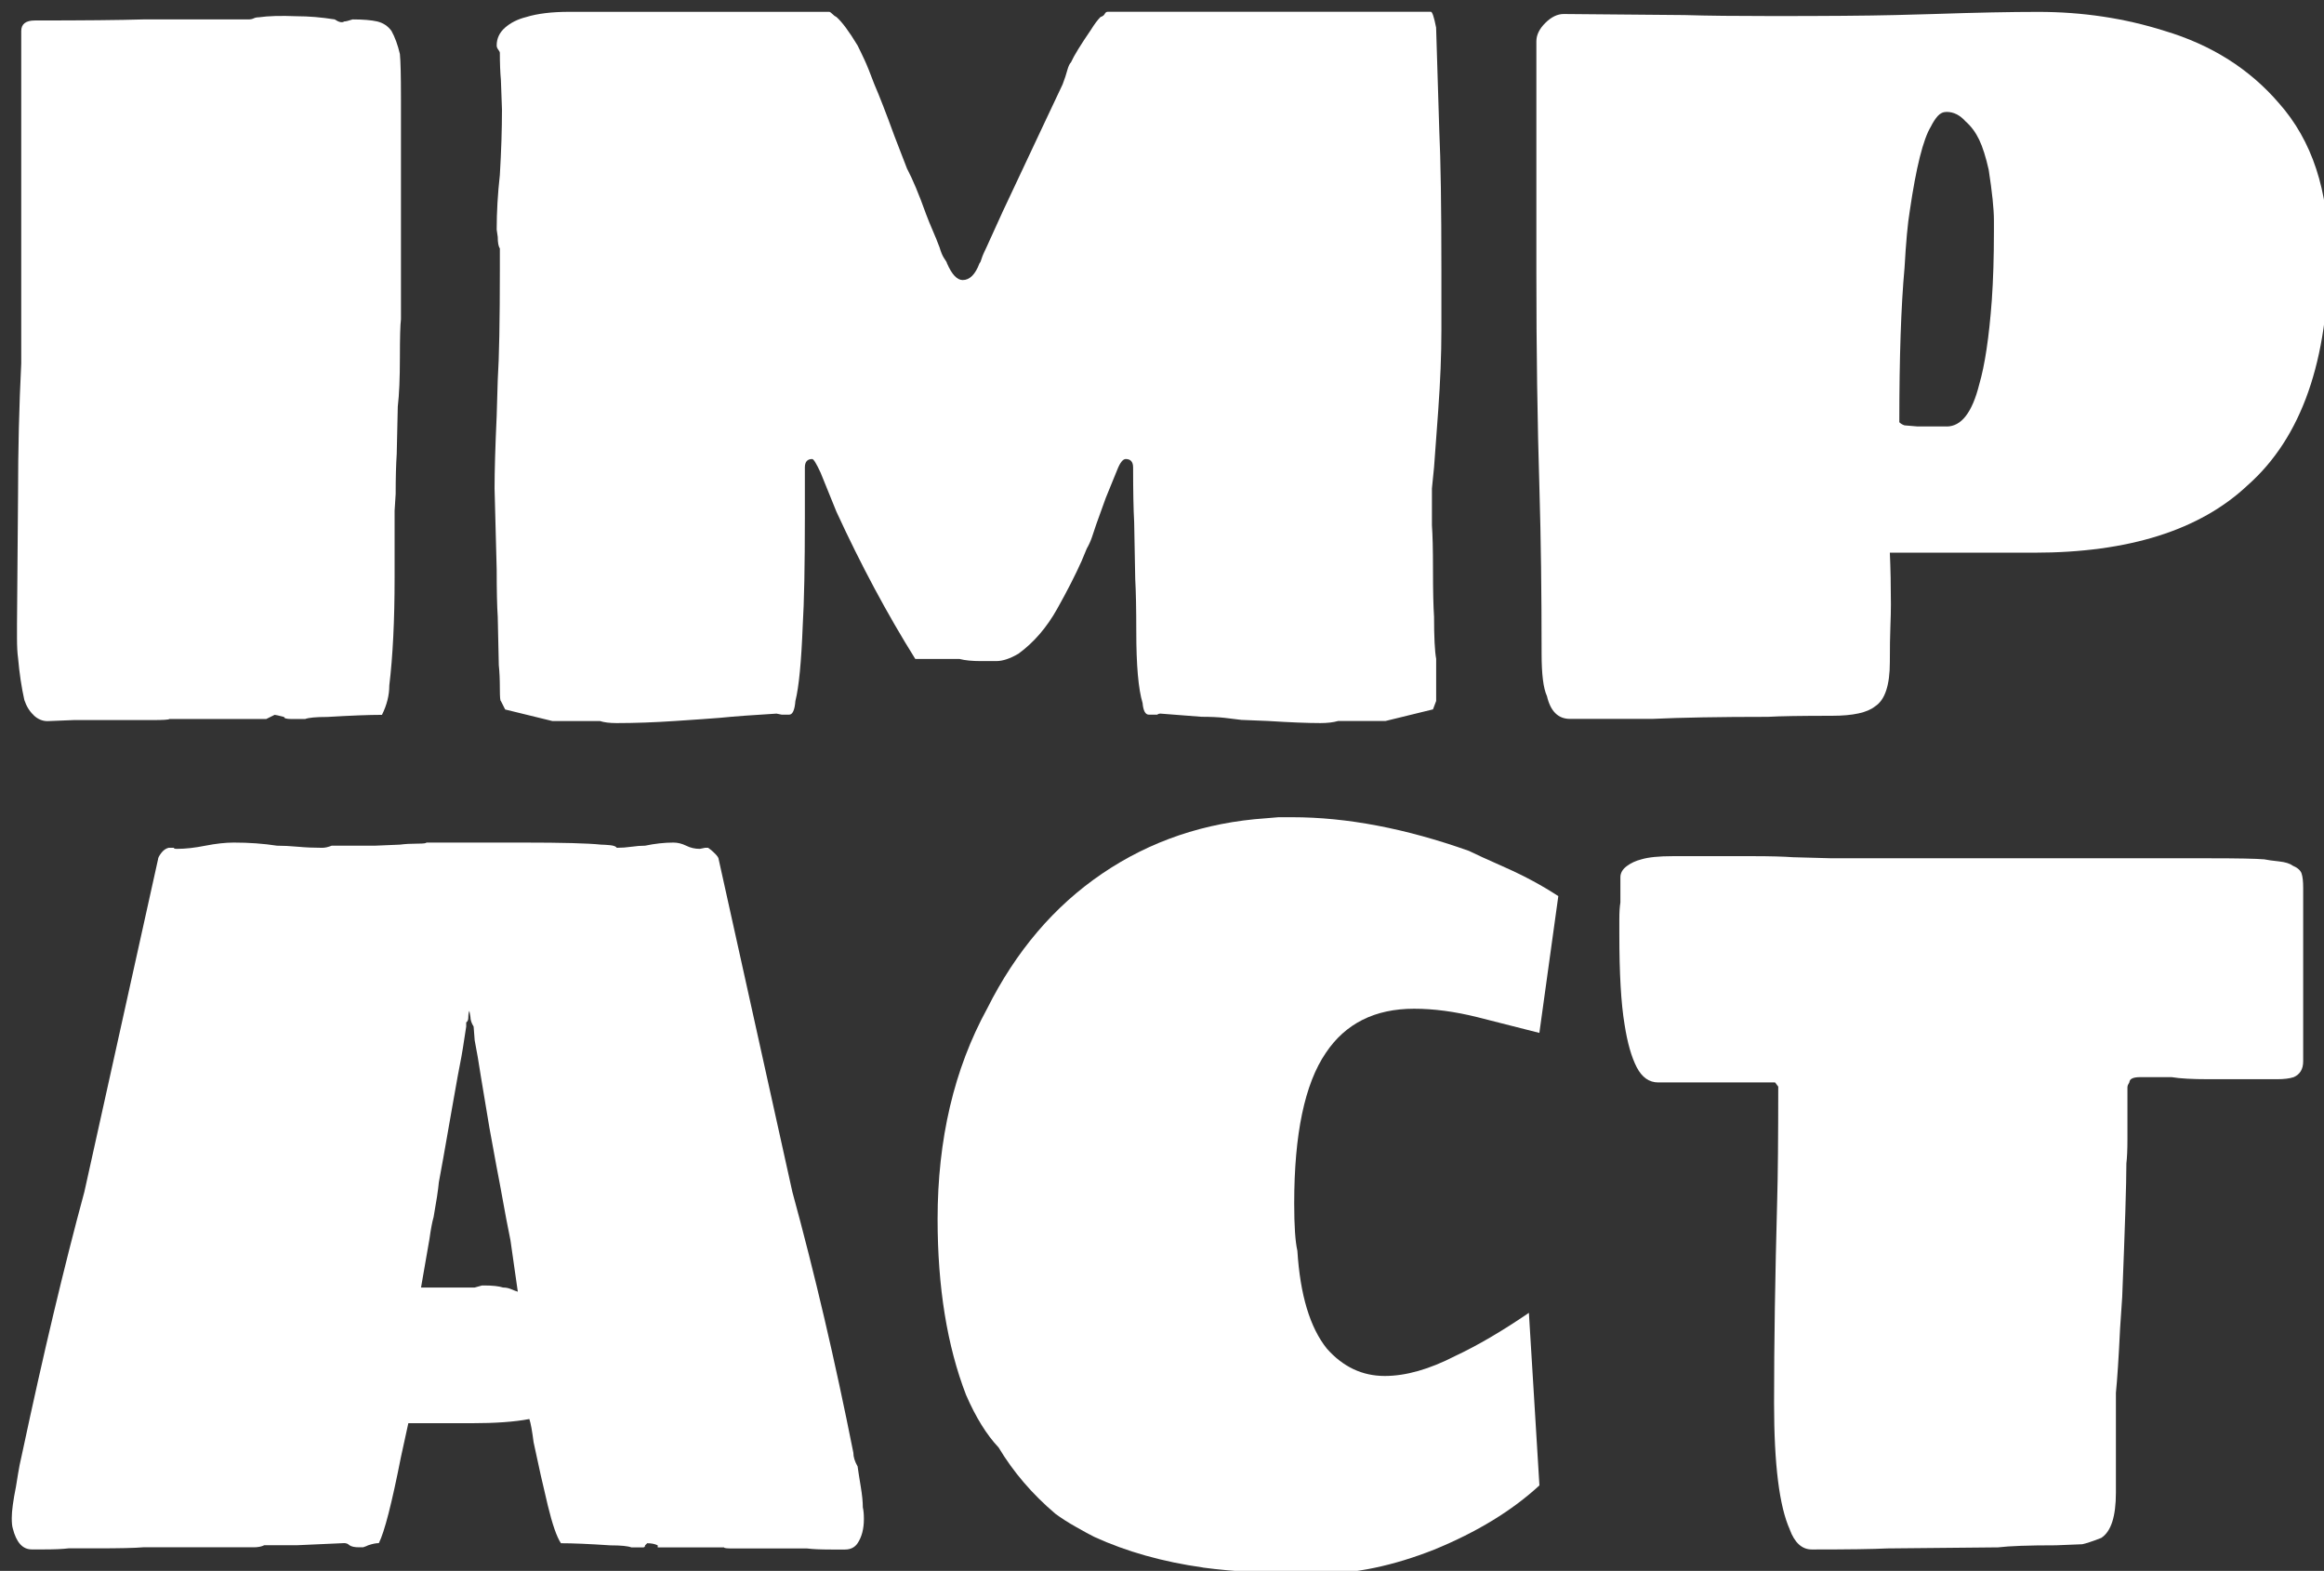 <?xml version="1.0" encoding="UTF-8" standalone="no"?>
<svg
   id="Capa_1"
   viewBox="0 0 395 267"
   version="1.1"
   sodipodi:docname="logo2.svg"
   width="395"
   height="267"
   inkscape:version="1.2.2 (732a01da63, 2022-12-09, custom)"
   xmlns:inkscape="http://www.inkscape.org/namespaces/inkscape"
   xmlns:sodipodi="http://sodipodi.sourceforge.net/DTD/sodipodi-0.dtd"
   xmlns="http://www.w3.org/2000/svg"
   xmlns:svg="http://www.w3.org/2000/svg">
  <rect x="0" y="0" width="395" height="267" fill="#333333" stroke="none"/>
  <sodipodi:namedview
     id="namedview122"
     pagecolor="#ffffff"
     bordercolor="#000000"
     borderopacity="0.25"
     inkscape:showpageshadow="2"
     inkscape:pageopacity="0.0"
     inkscape:pagecheckerboard="0"
     inkscape:deskcolor="#d1d1d1"
     showgrid="false"
     inkscape:zoom="0.72407407"
     inkscape:cx="495.80563"
     inkscape:cy="170.56266"
     inkscape:window-width="1366"
     inkscape:window-height="704"
     inkscape:window-x="0"
     inkscape:window-y="27"
     inkscape:window-maximized="1"
     inkscape:current-layer="Capa_1" />
  <defs
     id="defs27">
    <style
       id="style25">.cls-1{fill:#fff;}</style>
  </defs>
  <g
     id="g41"
     transform="translate(-135.76,-80.97)">
    <path
       class="cls-1"
       d="m 141.51,202.55 c -0.71,-0.65 -1.25,-1.52 -1.61,-2.59 -0.48,-2.15 -0.84,-4.53 -1.07,-7.15 -0.12,-0.83 -0.18,-1.97 -0.18,-3.4 v -2.32 l 0.18,-22.17 c 0,-7.51 0.18,-14.9 0.54,-22.17 V 86.24 c 0,-1.19 0.77,-1.79 2.32,-1.79 8.23,0 14.36,-0.06 18.42,-0.18 h 17.88 c 0.36,0 0.65,-0.06 0.89,-0.18 0.24,-0.12 0.54,-0.18 0.89,-0.18 1.55,-0.23 3.7,-0.29 6.44,-0.18 2.03,0 4.17,0.18 6.44,0.54 0.71,0.48 1.25,0.6 1.61,0.35 0.24,0 0.72,-0.11 1.43,-0.35 1.79,0 3.19,0.12 4.2,0.35 1.01,0.25 1.81,0.78 2.41,1.61 0.59,1.07 1.07,2.38 1.43,3.93 0.12,1.19 0.18,3.7 0.18,7.51 v 37.56 c -0.12,0.95 -0.18,3.1 -0.18,6.44 0,3.58 -0.12,6.38 -0.36,8.41 l -0.18,8.05 c -0.12,1.79 -0.18,4.06 -0.18,6.8 l -0.18,2.86 v 11.44 c 0,7.16 -0.3,13.23 -0.9,18.24 0,1.67 -0.42,3.34 -1.25,5 -2.14,0 -5.25,0.12 -9.3,0.36 -1.91,0 -3.16,0.12 -3.76,0.35 h -2.32 c -0.83,0 -1.25,-0.11 -1.25,-0.35 -0.95,-0.24 -1.49,-0.36 -1.61,-0.36 l -1.43,0.71 h -16.45 c -0.12,0.12 -1.07,0.18 -2.86,0.18 h -13.41 l -4.47,0.18 c -0.83,0 -1.61,-0.32 -2.32,-0.98 z"
       id="path29" />
    <path
       class="cls-1"
       d="m 237.72,203.53 h -8.05 l -8.05,-1.97 -0.72,-1.43 c -0.12,0 -0.18,-0.65 -0.18,-1.97 0,-1.67 -0.06,-3.04 -0.18,-4.12 l -0.18,-8.23 c -0.12,-1.79 -0.18,-4.47 -0.18,-8.05 l -0.36,-13.77 c 0,-2.98 0.12,-7.09 0.36,-12.34 l 0.18,-6.08 c 0.24,-3.82 0.36,-10.07 0.36,-18.78 v -3.58 c -0.24,-0.36 -0.36,-1.01 -0.36,-1.97 l -0.18,-1.25 c 0,-2.98 0.18,-6.08 0.54,-9.3 0.24,-4.05 0.36,-7.75 0.36,-11.09 l -0.18,-5 c -0.12,-1.31 -0.18,-2.86 -0.18,-4.65 0,-0.12 -0.09,-0.3 -0.27,-0.54 -0.18,-0.23 -0.27,-0.47 -0.27,-0.71 0,-1.19 0.47,-2.2 1.43,-3.04 0.95,-0.83 2.14,-1.43 3.58,-1.79 1.9,-0.59 4.35,-0.89 7.33,-0.89 h 44.17 c 0.12,0 0.3,0.12 0.54,0.36 0.24,0.24 0.47,0.42 0.71,0.53 0.95,0.84 2.14,2.45 3.58,4.83 0.36,0.71 0.74,1.52 1.16,2.41 0.42,0.89 0.98,2.3 1.7,4.21 0.83,1.91 1.97,4.83 3.4,8.76 l 2.14,5.54 c 0.95,1.79 2.03,4.36 3.22,7.69 0.36,0.95 0.74,1.91 1.16,2.86 0.42,0.95 0.8,1.91 1.16,2.86 0.24,0.83 0.51,1.46 0.8,1.88 0.3,0.42 0.45,0.69 0.45,0.8 0.83,1.91 1.72,2.86 2.68,2.86 1.19,0 2.14,-0.95 2.86,-2.86 0.12,-0.11 0.24,-0.38 0.36,-0.8 0.12,-0.41 0.42,-1.1 0.89,-2.06 l 2.68,-5.9 7.15,-15.2 3.04,-6.44 c 0.36,-0.95 0.63,-1.76 0.8,-2.42 0.18,-0.65 0.39,-1.1 0.63,-1.34 0.47,-1.07 1.61,-2.92 3.4,-5.54 0.59,-0.95 1.13,-1.67 1.61,-2.15 0.36,-0.11 0.6,-0.29 0.72,-0.53 0.12,-0.24 0.29,-0.36 0.53,-0.36 h 54.9 c 0.24,0 0.54,0.89 0.89,2.68 l 0.54,17.52 c 0.24,5.01 0.36,12.87 0.36,23.61 v 10.37 c 0,4.05 -0.18,8.58 -0.54,13.59 -0.36,5.01 -0.6,8.23 -0.71,9.66 l -0.36,3.58 v 6.26 c 0.12,1.67 0.18,4.18 0.18,7.51 0,3.58 0.06,6.26 0.18,8.05 0,3.46 0.12,5.84 0.36,7.15 v 7.16 l -0.54,1.43 -8.05,1.97 h -8.05 c -0.84,0.24 -1.85,0.36 -3.04,0.36 -2.14,0 -5.13,-0.12 -8.94,-0.36 l -4.47,-0.18 c -0.83,-0.11 -1.79,-0.23 -2.86,-0.35 -1.07,-0.12 -2.39,-0.18 -3.94,-0.18 L 333,202.26 c -0.24,0 -0.42,0.07 -0.54,0.18 h -1.43 c -0.6,0 -0.95,-0.65 -1.07,-1.97 -0.72,-2.38 -1.07,-6.44 -1.07,-12.16 0,-3.81 -0.06,-6.79 -0.18,-8.94 l -0.18,-9.65 c -0.12,-2.15 -0.18,-5.25 -0.18,-9.3 0,-0.95 -0.42,-1.43 -1.25,-1.43 -0.48,0 -0.96,0.6 -1.43,1.79 l -1.97,4.83 -1.61,4.47 c -0.24,0.71 -0.48,1.43 -0.72,2.15 -0.24,0.71 -0.54,1.37 -0.89,1.97 l -0.89,2.14 c -1.07,2.39 -2.44,5.07 -4.11,8.05 -1.79,3.22 -4,5.78 -6.62,7.69 -1.43,0.84 -2.68,1.25 -3.76,1.25 h -2.68 c -1.43,0 -2.62,-0.11 -3.58,-0.36 h -7.51 c -4.77,-7.63 -9.24,-15.97 -13.41,-25.04 l -2.68,-6.61 c -0.72,-1.55 -1.19,-2.33 -1.43,-2.33 -0.84,0 -1.25,0.48 -1.25,1.43 v 8.41 c 0,8.35 -0.12,14.48 -0.36,18.42 -0.24,6.2 -0.65,10.49 -1.25,12.87 -0.12,1.55 -0.48,2.32 -1.07,2.32 h -1.25 l -0.89,-0.18 c -4.05,0.24 -7.27,0.48 -9.66,0.72 -1.43,0.12 -3.94,0.29 -7.51,0.53 -3.58,0.24 -6.91,0.36 -10.01,0.36 -1.19,0 -2.15,-0.12 -2.86,-0.36 z"
       id="path31" />
    <path
       class="cls-1"
       d="m 398.67,199.24 c -0.6,-1.31 -0.89,-3.7 -0.89,-7.16 0,-10.37 -0.12,-19.61 -0.36,-27.72 -0.36,-11.68 -0.53,-24.02 -0.53,-37.02 V 88 c 0,-1.07 0.5,-2.12 1.52,-3.13 1.01,-1.01 2.06,-1.52 3.13,-1.52 l 20.56,0.18 c 3.82,0.12 8.82,0.17 15.02,0.17 8.94,0 15.85,-0.05 20.74,-0.17 l 6.62,-0.18 c 7.15,-0.24 13.05,-0.36 17.7,-0.36 7.51,0 14.67,1.07 21.46,3.22 7.99,2.38 14.49,6.5 19.49,12.33 5.6,6.32 8.41,14.84 8.41,25.58 0,18.12 -4.59,31.23 -13.77,39.34 -8.11,7.63 -20.21,11.45 -36.3,11.45 h -24.5 c 0.12,2.74 0.18,5.66 0.18,8.76 0,1.07 -0.03,2.36 -0.09,3.85 -0.06,1.49 -0.09,3.49 -0.09,5.99 0,3.94 -0.84,6.44 -2.5,7.51 -1.31,1.07 -3.76,1.61 -7.33,1.61 -5.25,0 -8.88,0.06 -10.91,0.18 -8.23,0 -14.79,0.12 -19.67,0.35 h -13.95 c -2.03,0 -3.34,-1.31 -3.93,-3.93 z m 67.95,-45.78 c 2.5,0 4.35,-2.38 5.54,-7.15 0.95,-3.22 1.67,-7.99 2.14,-14.31 0.24,-3.46 0.36,-7.33 0.36,-11.62 v -1.97 c 0,-1.91 -0.3,-4.77 -0.89,-8.59 -0.48,-2.14 -1.02,-3.85 -1.61,-5.09 -0.6,-1.25 -1.37,-2.3 -2.32,-3.13 -0.96,-1.07 -2.03,-1.61 -3.22,-1.61 -0.6,0 -1.1,0.24 -1.52,0.71 -0.42,0.48 -0.8,1.07 -1.16,1.79 -1.31,2.15 -2.5,6.92 -3.58,14.31 -0.36,2.14 -0.65,5.36 -0.89,9.65 -0.6,6.56 -0.89,15.32 -0.89,26.29 0.24,0.24 0.54,0.42 0.89,0.53 l 2.15,0.18 h 5.01 z"
       id="path33" />
    <path
       class="cls-1"
       d="m 137.94,340.77 c -0.12,-0.36 -0.18,-0.95 -0.18,-1.79 0,-1.19 0.24,-2.98 0.72,-5.36 0.24,-1.55 0.45,-2.77 0.62,-3.67 0.18,-0.89 0.33,-1.58 0.45,-2.06 3.58,-16.81 7.09,-31.59 10.55,-44.35 l 12.52,-56.51 c 0,-0.24 0.18,-0.59 0.54,-1.07 0.36,-0.47 0.77,-0.77 1.25,-0.89 h 0.89 c 0,0.12 0.18,0.18 0.54,0.18 1.43,0 3.04,-0.18 4.83,-0.54 1.79,-0.35 3.4,-0.53 4.83,-0.53 2.62,0 5.06,0.18 7.33,0.53 1.07,0 2.26,0.06 3.58,0.18 1.31,0.12 2.68,0.18 4.11,0.18 0.48,0 1.01,-0.12 1.61,-0.36 h 7.33 l 4.29,-0.18 c 0.83,-0.11 1.84,-0.17 3.04,-0.17 0.95,0 1.43,-0.06 1.43,-0.18 h 16.45 c 6.68,0 11.09,0.12 13.23,0.35 0.36,0 0.86,0.04 1.52,0.09 0.65,0.07 1.04,0.21 1.16,0.45 0.83,0 1.67,-0.06 2.5,-0.18 0.83,-0.12 1.61,-0.18 2.32,-0.18 1.67,-0.35 3.28,-0.53 4.83,-0.53 0.72,0 1.43,0.18 2.15,0.53 0.71,0.36 1.49,0.54 2.32,0.54 l 0.89,-0.18 h 0.53 c 0.36,0.24 0.74,0.56 1.16,0.98 0.42,0.42 0.63,0.74 0.63,0.98 l 12.52,56.51 c 3.81,13.95 7.27,28.73 10.37,44.35 0,0.71 0.24,1.49 0.72,2.32 0.12,0.84 0.29,1.97 0.53,3.4 0.24,1.43 0.36,2.62 0.36,3.58 0.12,0.47 0.18,1.13 0.18,1.97 0,1.67 -0.36,3.04 -1.07,4.11 -0.48,0.71 -1.19,1.07 -2.15,1.07 h -2.32 c -1.79,0 -3.16,-0.06 -4.11,-0.18 h -12.69 c -0.96,0 -1.43,-0.06 -1.43,-0.18 h -11.27 v -0.35 c -0.48,-0.24 -1.07,-0.36 -1.79,-0.36 -0.12,0.12 -0.24,0.24 -0.36,0.36 0,0.24 -0.12,0.35 -0.36,0.35 h -1.96 c -0.6,-0.23 -1.79,-0.35 -3.58,-0.35 -3.58,-0.24 -6.38,-0.36 -8.4,-0.36 -0.72,-1.07 -1.46,-3.22 -2.24,-6.44 -0.78,-3.22 -1.58,-6.79 -2.41,-10.73 -0.24,-1.91 -0.48,-3.22 -0.72,-3.94 -2.5,0.48 -5.78,0.71 -9.84,0.71 h -10.73 l -1.25,5.72 c -1.55,7.87 -2.8,12.76 -3.76,14.66 -0.48,0 -1.07,0.12 -1.79,0.36 -0.24,0.12 -0.54,0.24 -0.89,0.35 h -0.71 c -0.72,0 -1.25,-0.11 -1.61,-0.35 -0.24,-0.24 -0.54,-0.36 -0.89,-0.36 l -8.05,0.36 h -5.54 c -0.48,0.24 -1.07,0.35 -1.79,0.35 H 160.1 c -1.31,0.12 -4,0.18 -8.05,0.18 h -4.65 c -0.95,0.12 -2.32,0.18 -4.11,0.18 h -2.14 c -1.55,0 -2.62,-1.19 -3.22,-3.58 z m 84.58,-49 c -0.36,-1.67 -0.95,-4.83 -1.79,-9.48 -0.24,-1.19 -0.84,-4.41 -1.79,-9.66 l -1.43,-8.58 c -0.36,-2.39 -0.72,-4.47 -1.07,-6.26 l -0.18,-2.33 c -0.36,-0.59 -0.54,-1.13 -0.54,-1.61 l -0.18,-1.07 c -0.12,0.24 -0.18,0.6 -0.18,1.07 0,0.47 -0.12,0.77 -0.36,0.89 v 0.71 l -0.36,2.33 c -0.12,0.83 -0.27,1.76 -0.45,2.77 -0.18,1.01 -0.39,2.12 -0.63,3.31 l -0.89,5.01 c -1.31,7.51 -2.08,11.86 -2.32,13.05 -0.12,1.31 -0.42,3.28 -0.89,5.9 -0.24,0.83 -0.48,2.09 -0.71,3.76 l -1.43,8.23 h 9.12 l 1.25,-0.35 h 0.36 c 1.43,0 2.5,0.12 3.22,0.35 0.47,0 0.92,0.09 1.34,0.27 0.42,0.18 0.8,0.33 1.16,0.44 l -1.25,-8.76 z"
       id="path35" />
    <path
       class="cls-1"
       d="m 340.19,347.39 c -6.79,-0.96 -12.94,-2.68 -18.42,-5.19 -0.72,-0.35 -1.76,-0.92 -3.13,-1.7 -1.37,-0.77 -2.53,-1.52 -3.49,-2.23 -3.94,-3.34 -7.15,-7.09 -9.66,-11.27 -2.03,-2.15 -3.88,-5.12 -5.54,-8.95 -3.22,-8.34 -4.83,-18.3 -4.83,-29.86 0,-13.59 2.8,-25.51 8.41,-35.77 4.89,-9.77 11.41,-17.43 19.58,-22.98 8.16,-5.54 17.43,-8.68 27.81,-9.39 l 2.14,-0.18 h 2.32 c 9.3,0 19.31,1.91 30.04,5.72 0.95,0.48 3.04,1.43 6.26,2.86 3.22,1.43 6.2,3.04 8.94,4.83 l -3.22,23.25 -10.55,-2.68 c -3.82,-0.95 -7.39,-1.43 -10.73,-1.43 -6.68,0 -11.68,2.51 -15.02,7.51 -3.58,5.25 -5.37,13.77 -5.37,25.58 0,3.82 0.18,6.5 0.54,8.05 0.47,7.51 2.14,13.05 5.01,16.63 2.74,3.1 6.02,4.65 9.84,4.65 3.58,0 7.57,-1.13 11.98,-3.4 3.82,-1.79 7.99,-4.24 12.52,-7.33 l 1.79,29.33 c -4.65,4.29 -10.61,7.93 -17.88,10.91 -6.92,2.74 -13.47,4.12 -19.67,4.12 -7.87,0 -14.43,-0.36 -19.67,-1.07 z"
       id="path37" />
    <path
       class="cls-1"
       d="m 439.97,340.95 c -1.79,-3.94 -2.68,-11.09 -2.68,-21.46 0,-10.37 0.18,-21.52 0.53,-34.52 0.12,-4.17 0.18,-10.61 0.18,-19.31 l -0.54,-0.71 h -19.85 c -1.55,0 -2.77,-0.86 -3.67,-2.59 -0.89,-1.73 -1.58,-4.15 -2.06,-7.25 -0.6,-3.58 -0.89,-8.7 -0.89,-15.38 v -2.5 c 0,-1.19 0.06,-2.15 0.18,-2.86 v -4.3 c 0,-0.71 0.36,-1.34 1.07,-1.88 0.71,-0.53 1.55,-0.92 2.5,-1.16 1.19,-0.36 2.98,-0.54 5.37,-0.54 h 13.59 c 2.98,0 5.25,0.07 6.8,0.18 l 6.61,0.18 h 64.38 c 4.65,0 7.69,0.06 9.12,0.18 0.59,0.12 1.43,0.24 2.5,0.35 1.07,0.12 1.85,0.36 2.32,0.72 0.83,0.35 1.34,0.8 1.52,1.34 0.18,0.54 0.27,1.34 0.27,2.42 v 29.51 c 0,1.31 -0.54,2.21 -1.61,2.68 -0.72,0.24 -1.67,0.35 -2.86,0.35 h -11.62 c -2.74,0 -4.83,-0.11 -6.26,-0.35 h -5.37 c -1.07,0 -1.67,0.24 -1.79,0.71 0,0.12 -0.06,0.27 -0.18,0.45 -0.12,0.17 -0.18,0.38 -0.18,0.62 v 8.76 c 0,1.79 -0.06,3.16 -0.18,4.12 0,3.46 -0.24,11.03 -0.71,22.71 l -0.36,5.37 c -0.24,5 -0.48,8.65 -0.71,10.91 v 16.98 c 0,4.06 -0.83,6.62 -2.5,7.69 -1.55,0.6 -2.62,0.95 -3.22,1.07 l -4.47,0.18 c -4.65,0 -7.93,0.12 -9.84,0.35 l -18.78,0.18 c -2.39,0.12 -6.68,0.18 -12.87,0.18 -1.67,0 -2.92,-1.13 -3.76,-3.4 z"
       id="path39" />
  </g>
</svg>
